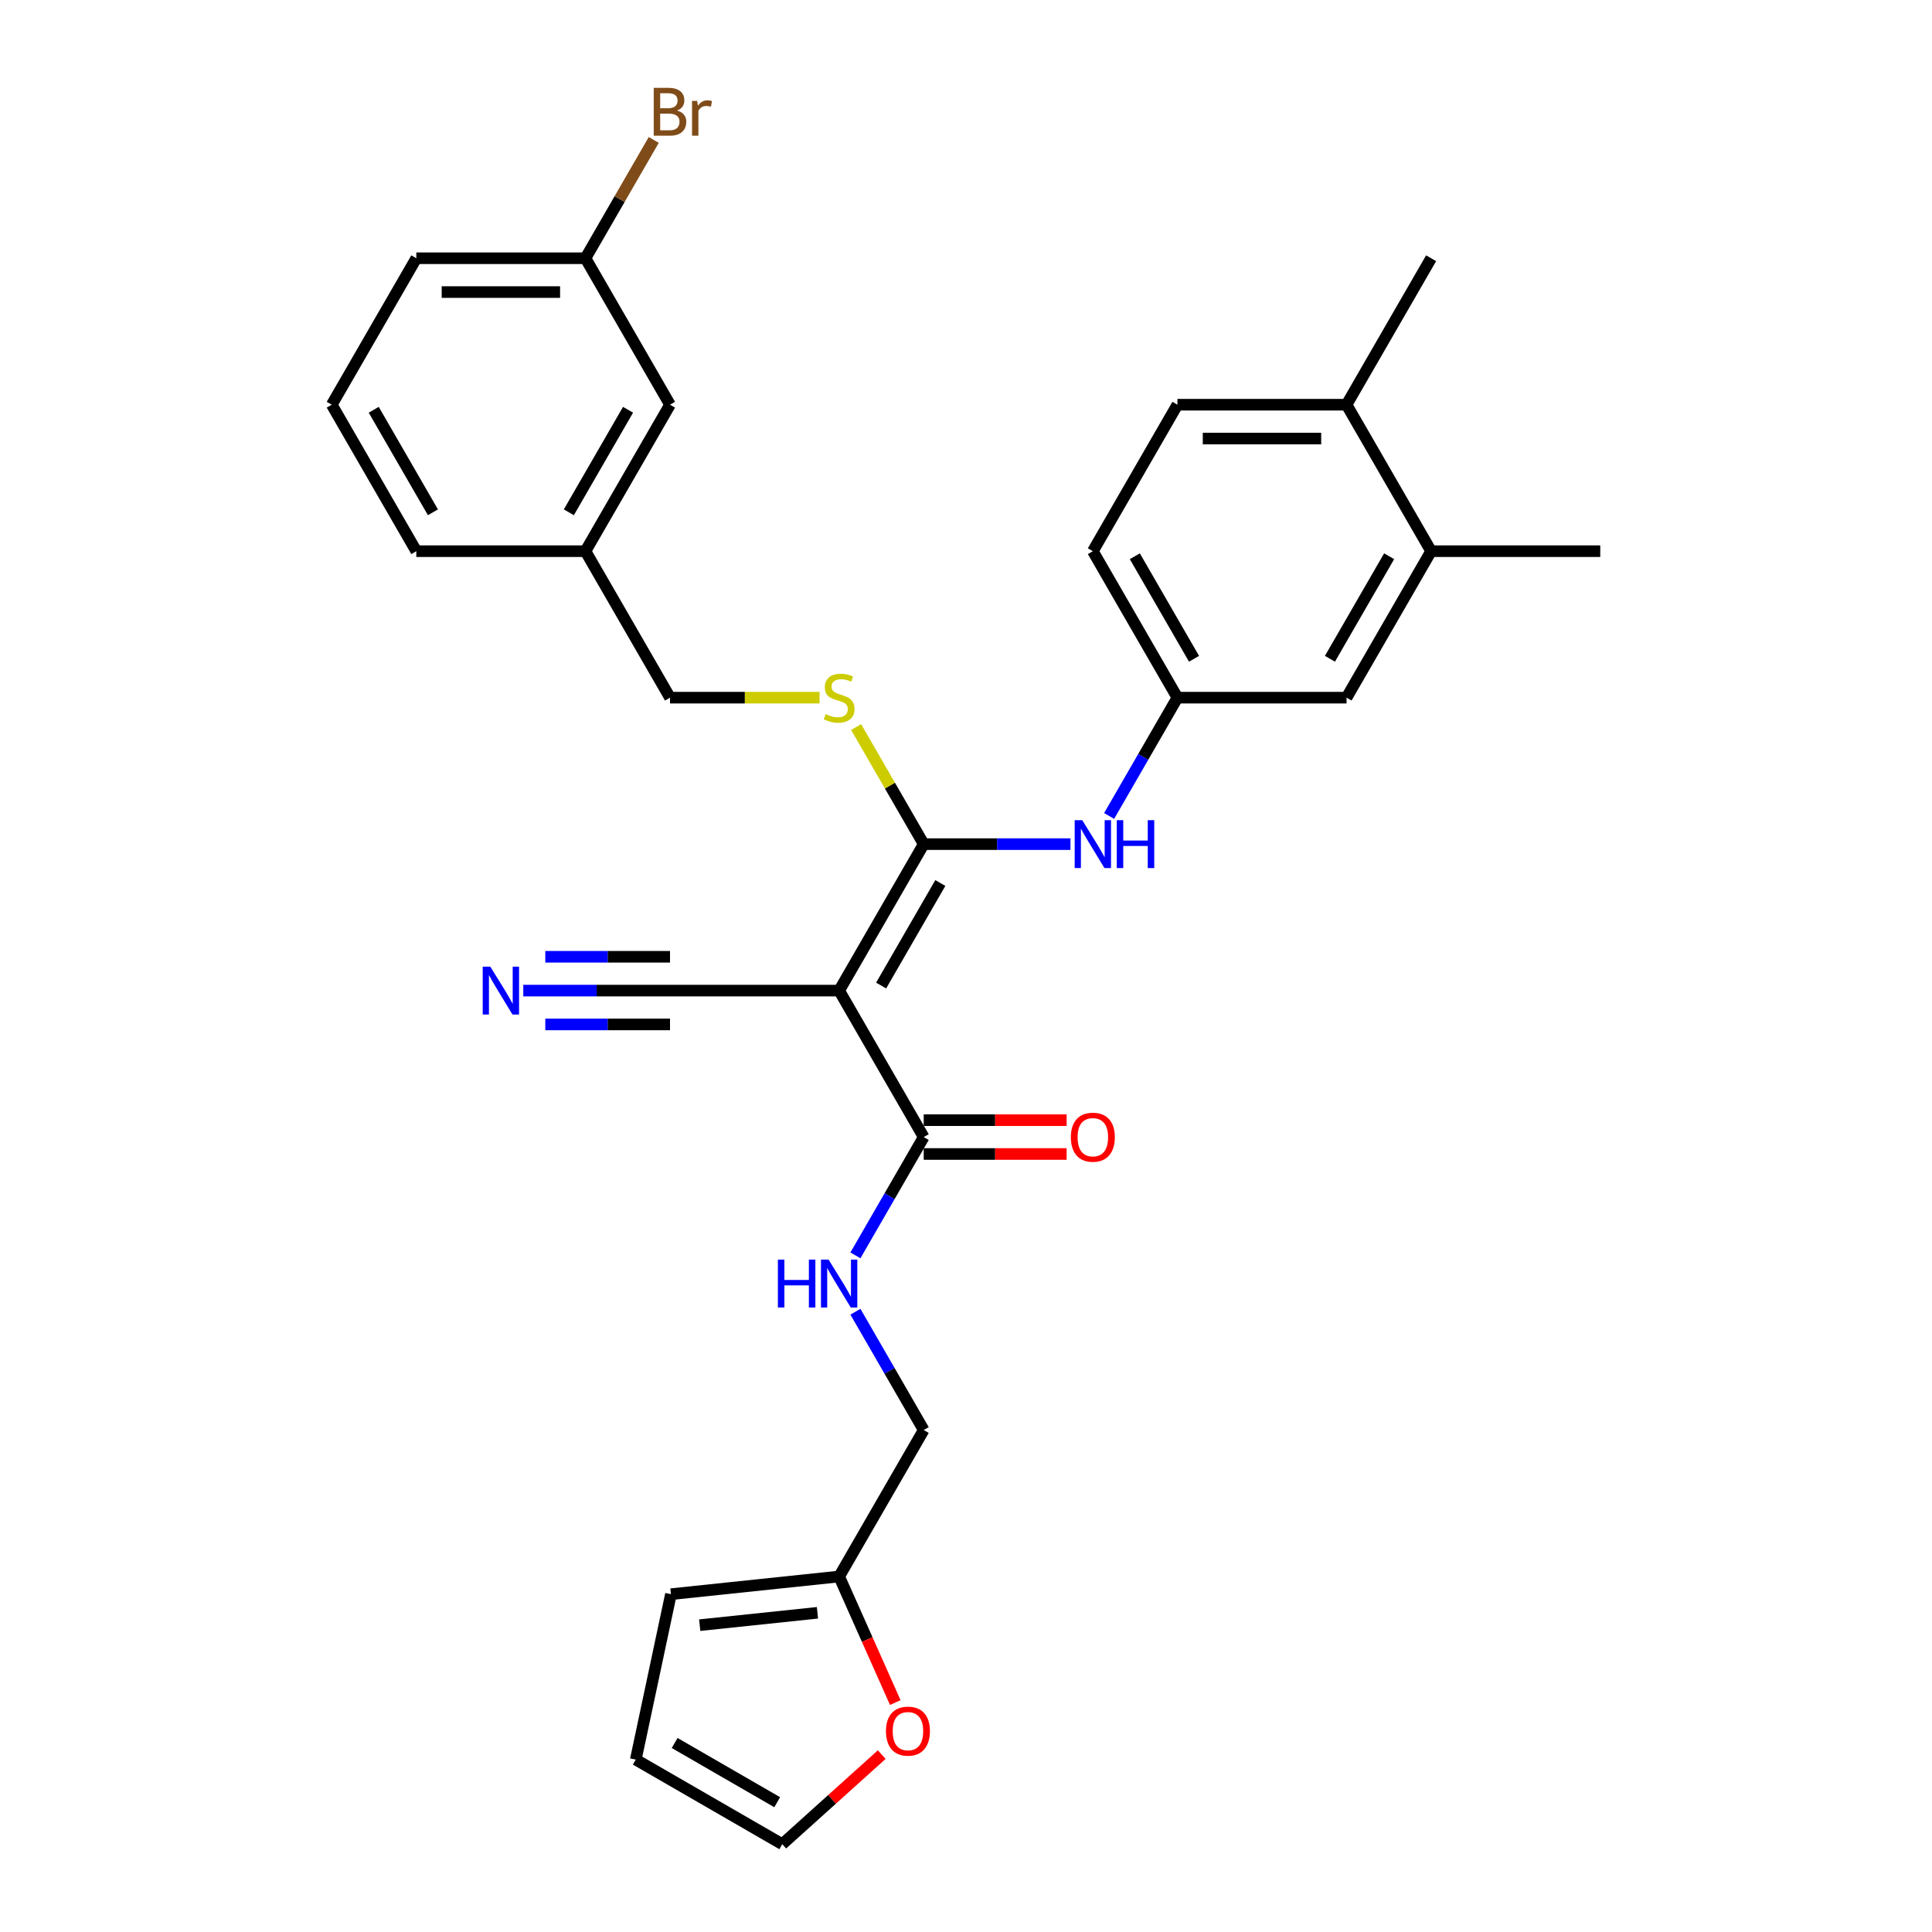 <?xml version='1.0' encoding='iso-8859-1'?>
<svg version='1.1' baseProfile='full'
              xmlns='http://www.w3.org/2000/svg'
                      xmlns:rdkit='http://www.rdkit.org/xml'
                      xmlns:xlink='http://www.w3.org/1999/xlink'
                  xml:space='preserve'
width='1000px' height='1000px' viewBox='0 0 1000 1000'>
<!-- END OF HEADER -->
<rect style='opacity:1.0;fill:#FFFFFF;stroke:none' width='1000' height='1000' x='0' y='0'> </rect>
<path class='bond-0' d='M 434.343,512.736 L 478.114,436.922' style='fill:none;fill-rule:evenodd;stroke:#000000;stroke-width:6px;stroke-linecap:butt;stroke-linejoin:miter;stroke-opacity:1' />
<path class='bond-0' d='M 456.071,510.119 L 486.711,457.049' style='fill:none;fill-rule:evenodd;stroke:#000000;stroke-width:6px;stroke-linecap:butt;stroke-linejoin:miter;stroke-opacity:1' />
<path class='bond-1' d='M 434.343,512.736 L 478.114,588.551' style='fill:none;fill-rule:evenodd;stroke:#000000;stroke-width:6px;stroke-linecap:butt;stroke-linejoin:miter;stroke-opacity:1' />
<path class='bond-2' d='M 434.343,512.736 L 346.8,512.736' style='fill:none;fill-rule:evenodd;stroke:#000000;stroke-width:6px;stroke-linecap:butt;stroke-linejoin:miter;stroke-opacity:1' />
<path class='bond-3' d='M 478.114,436.922 L 516.09,436.922' style='fill:none;fill-rule:evenodd;stroke:#000000;stroke-width:6px;stroke-linecap:butt;stroke-linejoin:miter;stroke-opacity:1' />
<path class='bond-3' d='M 516.09,436.922 L 554.066,436.922' style='fill:none;fill-rule:evenodd;stroke:#0000FF;stroke-width:6px;stroke-linecap:butt;stroke-linejoin:miter;stroke-opacity:1' />
<path class='bond-5' d='M 478.114,436.922 L 460.621,406.622' style='fill:none;fill-rule:evenodd;stroke:#000000;stroke-width:6px;stroke-linecap:butt;stroke-linejoin:miter;stroke-opacity:1' />
<path class='bond-5' d='M 460.621,406.622 L 443.127,376.323' style='fill:none;fill-rule:evenodd;stroke:#CCCC00;stroke-width:6px;stroke-linecap:butt;stroke-linejoin:miter;stroke-opacity:1' />
<path class='bond-6' d='M 478.114,588.551 L 460.439,619.165' style='fill:none;fill-rule:evenodd;stroke:#000000;stroke-width:6px;stroke-linecap:butt;stroke-linejoin:miter;stroke-opacity:1' />
<path class='bond-6' d='M 460.439,619.165 L 442.763,649.78' style='fill:none;fill-rule:evenodd;stroke:#0000FF;stroke-width:6px;stroke-linecap:butt;stroke-linejoin:miter;stroke-opacity:1' />
<path class='bond-12' d='M 478.114,597.305 L 515.101,597.305' style='fill:none;fill-rule:evenodd;stroke:#000000;stroke-width:6px;stroke-linecap:butt;stroke-linejoin:miter;stroke-opacity:1' />
<path class='bond-12' d='M 515.101,597.305 L 552.088,597.305' style='fill:none;fill-rule:evenodd;stroke:#FF0000;stroke-width:6px;stroke-linecap:butt;stroke-linejoin:miter;stroke-opacity:1' />
<path class='bond-12' d='M 478.114,579.796 L 515.101,579.796' style='fill:none;fill-rule:evenodd;stroke:#000000;stroke-width:6px;stroke-linecap:butt;stroke-linejoin:miter;stroke-opacity:1' />
<path class='bond-12' d='M 515.101,579.796 L 552.088,579.796' style='fill:none;fill-rule:evenodd;stroke:#FF0000;stroke-width:6px;stroke-linecap:butt;stroke-linejoin:miter;stroke-opacity:1' />
<path class='bond-4' d='M 346.8,512.736 L 308.824,512.736' style='fill:none;fill-rule:evenodd;stroke:#000000;stroke-width:6px;stroke-linecap:butt;stroke-linejoin:miter;stroke-opacity:1' />
<path class='bond-4' d='M 308.824,512.736 L 270.848,512.736' style='fill:none;fill-rule:evenodd;stroke:#0000FF;stroke-width:6px;stroke-linecap:butt;stroke-linejoin:miter;stroke-opacity:1' />
<path class='bond-4' d='M 346.8,495.228 L 314.52,495.228' style='fill:none;fill-rule:evenodd;stroke:#000000;stroke-width:6px;stroke-linecap:butt;stroke-linejoin:miter;stroke-opacity:1' />
<path class='bond-4' d='M 314.52,495.228 L 282.241,495.228' style='fill:none;fill-rule:evenodd;stroke:#0000FF;stroke-width:6px;stroke-linecap:butt;stroke-linejoin:miter;stroke-opacity:1' />
<path class='bond-4' d='M 346.8,530.245 L 314.52,530.245' style='fill:none;fill-rule:evenodd;stroke:#000000;stroke-width:6px;stroke-linecap:butt;stroke-linejoin:miter;stroke-opacity:1' />
<path class='bond-4' d='M 314.52,530.245 L 282.241,530.245' style='fill:none;fill-rule:evenodd;stroke:#0000FF;stroke-width:6px;stroke-linecap:butt;stroke-linejoin:miter;stroke-opacity:1' />
<path class='bond-10' d='M 574.078,422.337 L 591.753,391.723' style='fill:none;fill-rule:evenodd;stroke:#0000FF;stroke-width:6px;stroke-linecap:butt;stroke-linejoin:miter;stroke-opacity:1' />
<path class='bond-10' d='M 591.753,391.723 L 609.429,361.108' style='fill:none;fill-rule:evenodd;stroke:#000000;stroke-width:6px;stroke-linecap:butt;stroke-linejoin:miter;stroke-opacity:1' />
<path class='bond-19' d='M 424.205,361.108 L 385.503,361.108' style='fill:none;fill-rule:evenodd;stroke:#CCCC00;stroke-width:6px;stroke-linecap:butt;stroke-linejoin:miter;stroke-opacity:1' />
<path class='bond-19' d='M 385.503,361.108 L 346.8,361.108' style='fill:none;fill-rule:evenodd;stroke:#000000;stroke-width:6px;stroke-linecap:butt;stroke-linejoin:miter;stroke-opacity:1' />
<path class='bond-17' d='M 442.763,678.95 L 460.439,709.564' style='fill:none;fill-rule:evenodd;stroke:#0000FF;stroke-width:6px;stroke-linecap:butt;stroke-linejoin:miter;stroke-opacity:1' />
<path class='bond-17' d='M 460.439,709.564 L 478.114,740.179' style='fill:none;fill-rule:evenodd;stroke:#000000;stroke-width:6px;stroke-linecap:butt;stroke-linejoin:miter;stroke-opacity:1' />
<path class='bond-7' d='M 434.343,815.994 L 478.114,740.179' style='fill:none;fill-rule:evenodd;stroke:#000000;stroke-width:6px;stroke-linecap:butt;stroke-linejoin:miter;stroke-opacity:1' />
<path class='bond-9' d='M 434.343,815.994 L 448.868,848.618' style='fill:none;fill-rule:evenodd;stroke:#000000;stroke-width:6px;stroke-linecap:butt;stroke-linejoin:miter;stroke-opacity:1' />
<path class='bond-9' d='M 448.868,848.618 L 463.394,881.243' style='fill:none;fill-rule:evenodd;stroke:#FF0000;stroke-width:6px;stroke-linecap:butt;stroke-linejoin:miter;stroke-opacity:1' />
<path class='bond-14' d='M 434.343,815.994 L 347.28,825.144' style='fill:none;fill-rule:evenodd;stroke:#000000;stroke-width:6px;stroke-linecap:butt;stroke-linejoin:miter;stroke-opacity:1' />
<path class='bond-14' d='M 423.114,834.779 L 362.169,841.184' style='fill:none;fill-rule:evenodd;stroke:#000000;stroke-width:6px;stroke-linecap:butt;stroke-linejoin:miter;stroke-opacity:1' />
<path class='bond-8' d='M 740.743,285.293 L 696.971,361.108' style='fill:none;fill-rule:evenodd;stroke:#000000;stroke-width:6px;stroke-linecap:butt;stroke-linejoin:miter;stroke-opacity:1' />
<path class='bond-8' d='M 719.014,287.911 L 688.374,340.981' style='fill:none;fill-rule:evenodd;stroke:#000000;stroke-width:6px;stroke-linecap:butt;stroke-linejoin:miter;stroke-opacity:1' />
<path class='bond-26' d='M 740.743,285.293 L 828.286,285.293' style='fill:none;fill-rule:evenodd;stroke:#000000;stroke-width:6px;stroke-linecap:butt;stroke-linejoin:miter;stroke-opacity:1' />
<path class='bond-31' d='M 740.743,285.293 L 696.971,209.479' style='fill:none;fill-rule:evenodd;stroke:#000000;stroke-width:6px;stroke-linecap:butt;stroke-linejoin:miter;stroke-opacity:1' />
<path class='bond-15' d='M 456.381,908.186 L 430.637,931.366' style='fill:none;fill-rule:evenodd;stroke:#FF0000;stroke-width:6px;stroke-linecap:butt;stroke-linejoin:miter;stroke-opacity:1' />
<path class='bond-15' d='M 430.637,931.366 L 404.893,954.545' style='fill:none;fill-rule:evenodd;stroke:#000000;stroke-width:6px;stroke-linecap:butt;stroke-linejoin:miter;stroke-opacity:1' />
<path class='bond-11' d='M 609.429,361.108 L 696.971,361.108' style='fill:none;fill-rule:evenodd;stroke:#000000;stroke-width:6px;stroke-linecap:butt;stroke-linejoin:miter;stroke-opacity:1' />
<path class='bond-20' d='M 609.429,361.108 L 565.657,285.293' style='fill:none;fill-rule:evenodd;stroke:#000000;stroke-width:6px;stroke-linecap:butt;stroke-linejoin:miter;stroke-opacity:1' />
<path class='bond-20' d='M 618.026,340.981 L 587.386,287.911' style='fill:none;fill-rule:evenodd;stroke:#000000;stroke-width:6px;stroke-linecap:butt;stroke-linejoin:miter;stroke-opacity:1' />
<path class='bond-13' d='M 696.971,209.479 L 609.429,209.479' style='fill:none;fill-rule:evenodd;stroke:#000000;stroke-width:6px;stroke-linecap:butt;stroke-linejoin:miter;stroke-opacity:1' />
<path class='bond-13' d='M 683.84,226.988 L 622.56,226.988' style='fill:none;fill-rule:evenodd;stroke:#000000;stroke-width:6px;stroke-linecap:butt;stroke-linejoin:miter;stroke-opacity:1' />
<path class='bond-27' d='M 696.971,209.479 L 740.743,133.665' style='fill:none;fill-rule:evenodd;stroke:#000000;stroke-width:6px;stroke-linecap:butt;stroke-linejoin:miter;stroke-opacity:1' />
<path class='bond-16' d='M 347.28,825.144 L 329.078,910.774' style='fill:none;fill-rule:evenodd;stroke:#000000;stroke-width:6px;stroke-linecap:butt;stroke-linejoin:miter;stroke-opacity:1' />
<path class='bond-30' d='M 404.893,954.545 L 329.078,910.774' style='fill:none;fill-rule:evenodd;stroke:#000000;stroke-width:6px;stroke-linecap:butt;stroke-linejoin:miter;stroke-opacity:1' />
<path class='bond-30' d='M 402.275,932.817 L 349.205,902.177' style='fill:none;fill-rule:evenodd;stroke:#000000;stroke-width:6px;stroke-linecap:butt;stroke-linejoin:miter;stroke-opacity:1' />
<path class='bond-18' d='M 609.429,209.479 L 565.657,285.293' style='fill:none;fill-rule:evenodd;stroke:#000000;stroke-width:6px;stroke-linecap:butt;stroke-linejoin:miter;stroke-opacity:1' />
<path class='bond-23' d='M 346.8,361.108 L 303.029,285.293' style='fill:none;fill-rule:evenodd;stroke:#000000;stroke-width:6px;stroke-linecap:butt;stroke-linejoin:miter;stroke-opacity:1' />
<path class='bond-21' d='M 346.8,209.479 L 303.029,285.293' style='fill:none;fill-rule:evenodd;stroke:#000000;stroke-width:6px;stroke-linecap:butt;stroke-linejoin:miter;stroke-opacity:1' />
<path class='bond-21' d='M 325.072,212.097 L 294.432,265.167' style='fill:none;fill-rule:evenodd;stroke:#000000;stroke-width:6px;stroke-linecap:butt;stroke-linejoin:miter;stroke-opacity:1' />
<path class='bond-22' d='M 346.8,209.479 L 303.029,133.665' style='fill:none;fill-rule:evenodd;stroke:#000000;stroke-width:6px;stroke-linecap:butt;stroke-linejoin:miter;stroke-opacity:1' />
<path class='bond-24' d='M 303.029,133.665 L 320.704,103.05' style='fill:none;fill-rule:evenodd;stroke:#000000;stroke-width:6px;stroke-linecap:butt;stroke-linejoin:miter;stroke-opacity:1' />
<path class='bond-24' d='M 320.704,103.05 L 338.38,72.435' style='fill:none;fill-rule:evenodd;stroke:#7F4C19;stroke-width:6px;stroke-linecap:butt;stroke-linejoin:miter;stroke-opacity:1' />
<path class='bond-32' d='M 303.029,133.665 L 215.486,133.665' style='fill:none;fill-rule:evenodd;stroke:#000000;stroke-width:6px;stroke-linecap:butt;stroke-linejoin:miter;stroke-opacity:1' />
<path class='bond-32' d='M 289.897,151.173 L 228.617,151.173' style='fill:none;fill-rule:evenodd;stroke:#000000;stroke-width:6px;stroke-linecap:butt;stroke-linejoin:miter;stroke-opacity:1' />
<path class='bond-29' d='M 303.029,285.293 L 215.486,285.293' style='fill:none;fill-rule:evenodd;stroke:#000000;stroke-width:6px;stroke-linecap:butt;stroke-linejoin:miter;stroke-opacity:1' />
<path class='bond-25' d='M 171.714,209.479 L 215.486,285.293' style='fill:none;fill-rule:evenodd;stroke:#000000;stroke-width:6px;stroke-linecap:butt;stroke-linejoin:miter;stroke-opacity:1' />
<path class='bond-25' d='M 193.443,212.097 L 224.083,265.167' style='fill:none;fill-rule:evenodd;stroke:#000000;stroke-width:6px;stroke-linecap:butt;stroke-linejoin:miter;stroke-opacity:1' />
<path class='bond-28' d='M 171.714,209.479 L 215.486,133.665' style='fill:none;fill-rule:evenodd;stroke:#000000;stroke-width:6px;stroke-linecap:butt;stroke-linejoin:miter;stroke-opacity:1' />
<path  class='atom-4' d='M 560.177 424.526
L 568.301 437.657
Q 569.106 438.953, 570.402 441.299
Q 571.698 443.645, 571.768 443.785
L 571.768 424.526
L 575.059 424.526
L 575.059 449.318
L 571.663 449.318
L 562.943 434.961
Q 561.928 433.28, 560.842 431.354
Q 559.792 429.428, 559.477 428.833
L 559.477 449.318
L 556.255 449.318
L 556.255 424.526
L 560.177 424.526
' fill='#0000FF'/>
<path  class='atom-4' d='M 578.036 424.526
L 581.397 424.526
L 581.397 435.066
L 594.073 435.066
L 594.073 424.526
L 597.435 424.526
L 597.435 449.318
L 594.073 449.318
L 594.073 437.868
L 581.397 437.868
L 581.397 449.318
L 578.036 449.318
L 578.036 424.526
' fill='#0000FF'/>
<path  class='atom-5' d='M 253.777 500.34
L 261.901 513.472
Q 262.706 514.767, 264.002 517.114
Q 265.298 519.46, 265.368 519.6
L 265.368 500.34
L 268.659 500.34
L 268.659 525.132
L 265.263 525.132
L 256.543 510.775
Q 255.528 509.095, 254.442 507.169
Q 253.392 505.243, 253.077 504.647
L 253.077 525.132
L 249.855 525.132
L 249.855 500.34
L 253.777 500.34
' fill='#0000FF'/>
<path  class='atom-6' d='M 427.339 369.617
Q 427.62 369.722, 428.775 370.212
Q 429.931 370.702, 431.191 371.018
Q 432.487 371.298, 433.748 371.298
Q 436.094 371.298, 437.459 370.177
Q 438.825 369.022, 438.825 367.026
Q 438.825 365.66, 438.125 364.82
Q 437.459 363.979, 436.409 363.524
Q 435.358 363.069, 433.608 362.543
Q 431.401 361.878, 430.071 361.248
Q 428.775 360.618, 427.83 359.287
Q 426.919 357.956, 426.919 355.715
Q 426.919 352.599, 429.02 350.673
Q 431.156 348.747, 435.358 348.747
Q 438.23 348.747, 441.486 350.112
L 440.681 352.809
Q 437.705 351.583, 435.463 351.583
Q 433.047 351.583, 431.717 352.599
Q 430.386 353.579, 430.421 355.295
Q 430.421 356.626, 431.086 357.431
Q 431.787 358.236, 432.767 358.692
Q 433.783 359.147, 435.463 359.672
Q 437.705 360.372, 439.035 361.073
Q 440.366 361.773, 441.311 363.209
Q 442.292 364.609, 442.292 367.026
Q 442.292 370.457, 439.981 372.313
Q 437.705 374.134, 433.888 374.134
Q 431.682 374.134, 430.001 373.644
Q 428.355 373.189, 426.394 372.383
L 427.339 369.617
' fill='#CCCC00'/>
<path  class='atom-7' d='M 402.635 651.969
L 405.997 651.969
L 405.997 662.509
L 418.673 662.509
L 418.673 651.969
L 422.034 651.969
L 422.034 676.761
L 418.673 676.761
L 418.673 665.31
L 405.997 665.31
L 405.997 676.761
L 402.635 676.761
L 402.635 651.969
' fill='#0000FF'/>
<path  class='atom-7' d='M 428.863 651.969
L 436.987 665.1
Q 437.792 666.396, 439.088 668.742
Q 440.383 671.088, 440.453 671.228
L 440.453 651.969
L 443.745 651.969
L 443.745 676.761
L 440.348 676.761
L 431.629 662.404
Q 430.614 660.723, 429.528 658.797
Q 428.478 656.871, 428.162 656.276
L 428.162 676.761
L 424.941 676.761
L 424.941 651.969
L 428.863 651.969
' fill='#0000FF'/>
<path  class='atom-10' d='M 458.569 896.038
Q 458.569 890.085, 461.511 886.758
Q 464.452 883.432, 469.95 883.432
Q 475.447 883.432, 478.389 886.758
Q 481.33 890.085, 481.33 896.038
Q 481.33 902.061, 478.354 905.493
Q 475.377 908.889, 469.95 908.889
Q 464.487 908.889, 461.511 905.493
Q 458.569 902.096, 458.569 896.038
M 469.95 906.088
Q 473.732 906.088, 475.763 903.567
Q 477.829 901.01, 477.829 896.038
Q 477.829 891.171, 475.763 888.719
Q 473.732 886.233, 469.95 886.233
Q 466.168 886.233, 464.102 888.684
Q 462.071 891.136, 462.071 896.038
Q 462.071 901.045, 464.102 903.567
Q 466.168 906.088, 469.95 906.088
' fill='#FF0000'/>
<path  class='atom-13' d='M 554.277 588.621
Q 554.277 582.668, 557.218 579.341
Q 560.159 576.015, 565.657 576.015
Q 571.155 576.015, 574.096 579.341
Q 577.038 582.668, 577.038 588.621
Q 577.038 594.644, 574.061 598.075
Q 571.085 601.472, 565.657 601.472
Q 560.194 601.472, 557.218 598.075
Q 554.277 594.679, 554.277 588.621
M 565.657 598.671
Q 569.439 598.671, 571.47 596.149
Q 573.536 593.593, 573.536 588.621
Q 573.536 583.753, 571.47 581.302
Q 569.439 578.816, 565.657 578.816
Q 561.875 578.816, 559.809 581.267
Q 557.778 583.718, 557.778 588.621
Q 557.778 593.628, 559.809 596.149
Q 561.875 598.671, 565.657 598.671
' fill='#FF0000'/>
<path  class='atom-25' d='M 350.424 57.22
Q 352.806 57.886, 353.996 59.356
Q 355.222 60.792, 355.222 62.928
Q 355.222 66.36, 353.016 68.321
Q 350.845 70.247, 346.713 70.247
L 338.378 70.247
L 338.378 45.455
L 345.697 45.455
Q 349.934 45.455, 352.07 47.17
Q 354.206 48.886, 354.206 52.038
Q 354.206 55.785, 350.424 57.22
M 341.705 48.256
L 341.705 56.03
L 345.697 56.03
Q 348.148 56.03, 349.409 55.049
Q 350.704 54.034, 350.704 52.038
Q 350.704 48.256, 345.697 48.256
L 341.705 48.256
M 346.713 67.445
Q 349.129 67.445, 350.424 66.29
Q 351.72 65.134, 351.72 62.928
Q 351.72 60.897, 350.284 59.882
Q 348.884 58.831, 346.187 58.831
L 341.705 58.831
L 341.705 67.445
L 346.713 67.445
' fill='#7F4C19'/>
<path  class='atom-25' d='M 360.859 52.248
L 361.245 54.734
Q 363.136 51.933, 366.217 51.933
Q 367.198 51.933, 368.528 52.283
L 368.003 55.224
Q 366.497 54.874, 365.657 54.874
Q 364.186 54.874, 363.206 55.469
Q 362.26 56.03, 361.49 57.395
L 361.49 70.247
L 358.198 70.247
L 358.198 52.248
L 360.859 52.248
' fill='#7F4C19'/>
</svg>
